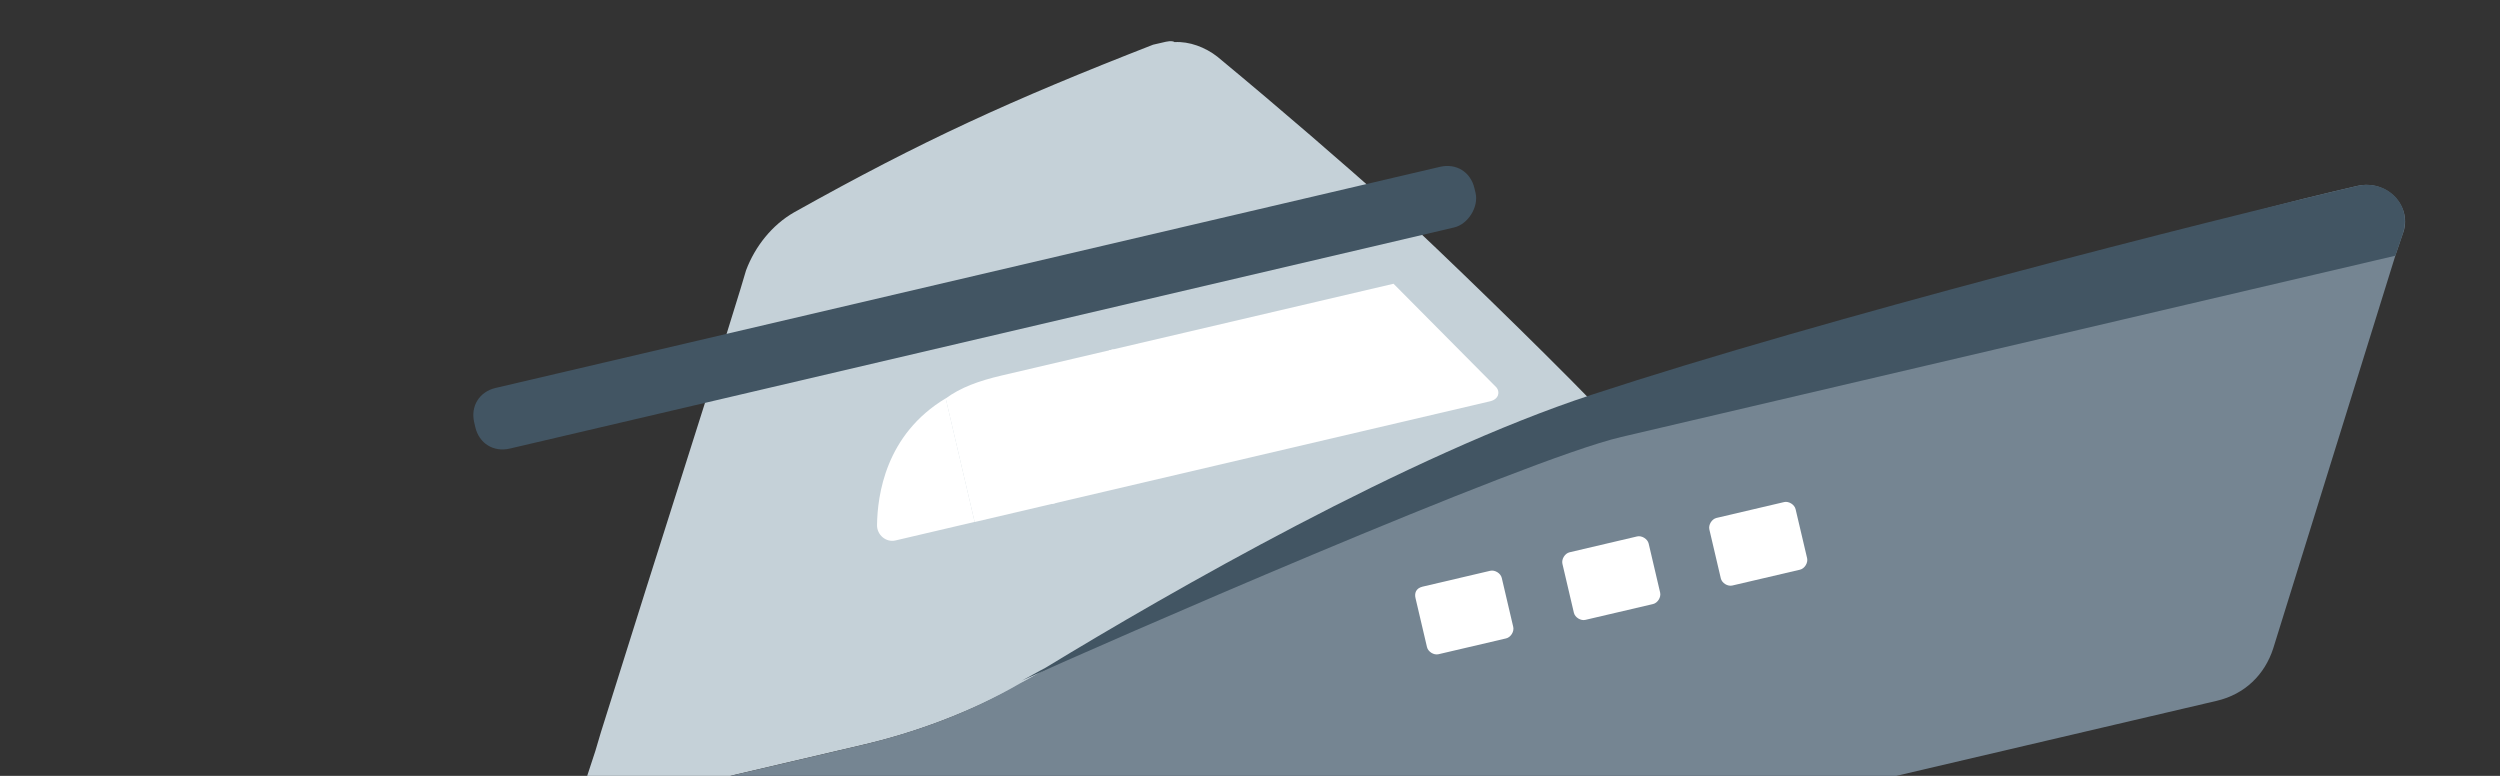 <svg width="58" height="18" viewBox="0 0 58 18" fill="none" xmlns="http://www.w3.org/2000/svg">
<rect x="0" y="0" width="58" height="18" fill="#333333" stroke="none"/>
<g clip-path="url(#clip0_2_32)">
<path d="M36.897 9.276C32.604 10.681 27.018 13.871 24.067 15.646C23.918 15.739 23.714 15.843 23.564 15.935C22.45 16.539 21.244 16.992 20.054 17.271L13.347 18.841L13.813 17.42L13.94 16.991L14.987 13.664L16.628 8.487L32.315 4.814C33.405 5.814 35.769 8.114 36.897 9.276Z" fill="#C5D1D8"/>
<path d="M54.68 4.315C55.383 4.15 55.993 4.806 55.741 5.435L55.572 5.931L52.74 15.039C52.542 15.656 52.078 16.107 51.428 16.259L6.694 26.734C5.883 26.924 5.065 26.602 4.618 25.908L4.17 25.214L2.169 22.031C1.998 21.785 2.151 21.464 2.421 21.401L19.947 17.297C21.245 16.993 22.506 16.527 23.661 15.857C23.865 15.752 24.014 15.66 24.218 15.555C27.115 13.793 32.647 10.615 36.886 9.223C41.179 7.818 47.578 6.149 51.825 5.04C53.003 4.707 53.977 4.479 54.68 4.315Z" fill="#758592"/>
<path d="M32.315 4.813L16.628 8.486L17.18 6.702L17.308 6.273C17.519 5.71 17.917 5.217 18.42 4.928C21.396 3.262 23.458 2.322 26.752 1.037C26.806 1.025 26.915 0.999 26.969 0.987C27.077 0.961 27.185 0.936 27.252 0.977C27.589 0.956 27.964 1.096 28.244 1.316C29.801 2.606 31.091 3.73 32.315 4.813Z" fill="#C5D1D8"/>
<path d="M20.347 12.182C20.344 12.411 20.557 12.589 20.773 12.539L22.612 12.108L21.941 9.241C20.54 10.082 20.357 11.495 20.347 12.182Z" fill="white"/>
<path d="M23.242 8.711C22.701 8.837 22.281 8.993 21.94 9.244L22.612 12.111L24.505 11.667L25.838 8.103C24.865 8.331 23.999 8.533 23.242 8.711Z" fill="white"/>
<path d="M34.719 8.99L32.33 6.583C32.33 6.583 28.868 7.393 25.73 8.128L24.397 11.693L34.566 9.311C34.782 9.261 34.799 9.086 34.719 8.99Z" fill="white"/>
<path d="M32.84 13.877L33.106 15.012C33.131 15.121 33.265 15.204 33.373 15.178L34.941 14.811C35.05 14.786 35.133 14.652 35.107 14.544L34.841 13.408C34.816 13.3 34.682 13.217 34.574 13.242L33.005 13.61C32.843 13.648 32.814 13.768 32.84 13.877Z" fill="white"/>
<path d="M36.248 13.08L36.514 14.216C36.539 14.324 36.673 14.407 36.781 14.381L38.35 14.014C38.458 13.989 38.541 13.855 38.515 13.747L38.249 12.611C38.224 12.503 38.09 12.42 37.982 12.445L36.414 12.813C36.306 12.838 36.223 12.972 36.248 13.08Z" fill="white"/>
<path d="M39.657 12.283L39.923 13.419C39.948 13.527 40.082 13.61 40.19 13.584L41.759 13.217C41.867 13.192 41.95 13.058 41.925 12.95L41.658 11.814C41.633 11.706 41.5 11.623 41.392 11.648L39.823 12.016C39.715 12.041 39.632 12.175 39.657 12.283Z" fill="white"/>
<path d="M55.74 5.437L55.571 5.933L37.613 10.138C35.341 10.67 25.506 14.97 23.702 15.792C23.906 15.687 24.055 15.595 24.259 15.49C27.156 13.728 32.688 10.55 36.927 9.158C42.384 7.366 51.163 5.139 54.679 4.316C55.382 4.152 55.98 4.753 55.74 5.437Z" fill="#425563"/>
<path d="M33.736 5.277L11.828 10.407C11.449 10.495 11.116 10.288 11.027 9.91L11.002 9.801C10.913 9.423 11.12 9.089 11.499 9L33.406 3.871C33.785 3.782 34.119 3.989 34.207 4.368L34.233 4.476C34.309 4.801 34.06 5.201 33.736 5.277Z" fill="#425563"/>
</g>
<defs>
<clipPath id="clip0_2_32">
<rect width="57" height="18" fill="white" transform="translate(0.938)"/>
</clipPath>
</defs>
</svg>
